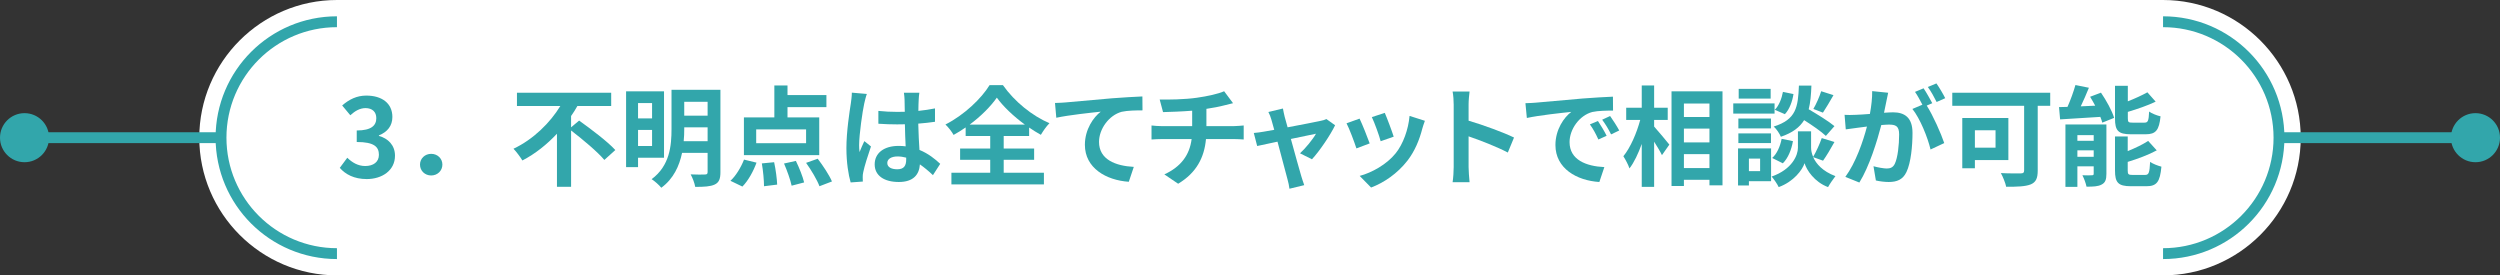 <?xml version="1.0" encoding="UTF-8"?>
<svg id="_レイヤー_2" data-name="レイヤー 2" xmlns="http://www.w3.org/2000/svg" viewBox="0 0 690 76">
  <rect x="0" y="0" width="690" height="76" fill="#333333" stroke="none"/>
  <defs>
    <style>
      .cls-1 {
        stroke: #fff;
        stroke-width: 12px;
      }

      .cls-1, .cls-2 {
        fill: none;
        stroke-miterlimit: 10;
      }

      .cls-2 {
        stroke: #32a6ab;
        stroke-width: 3px;
      }

      .cls-3 {
        fill: #32a6ab;
      }

      .cls-4 {
        fill: #fff;
      }
    </style>
  </defs>
  <g id="_フッター" data-name="フッター">
    <g>
      <path class="cls-4" d="M629,38c0,17.6-14.4,32-32,32H93c-17.6,0-32-14.4-32-32h0c0-17.6,14.4-32,32-32h504c17.6,0,32,14.4,32,32Z"/>
      <path class="cls-1" d="M629,38c0,17.6-14.4,32-32,32H93c-17.6,0-32-14.4-32-32h0c0-17.6,14.4-32,32-32h504c17.6,0,32,14.4,32,32Z"/>
    </g>
    <path class="cls-2" d="M93,70c-17.67,0-32-14.33-32-32s14.33-32,32-32"/>
    <path class="cls-2" d="M597,70c17.67,0,32-14.33,32-32s-14.33-32-32-32"/>
    <g>
      <line class="cls-2" x1="6.43" y1="38" x2="61" y2="38"/>
      <circle class="cls-3" cx="6.77" cy="38" r="6.77"/>
    </g>
    <g>
      <line class="cls-2" x1="629" y1="38" x2="683.57" y2="38"/>
      <circle class="cls-3" cx="683.23" cy="38" r="6.77"/>
    </g>
    <g>
      <path class="cls-3" d="M93.78,46.33l2.07-2.79c1.32,1.29,2.94,2.28,4.95,2.28,2.25,0,3.78-1.11,3.78-3.09,0-2.19-1.29-3.54-6.12-3.54v-3.18c4.08,0,5.4-1.41,5.4-3.39,0-1.74-1.08-2.76-2.97-2.79-1.59.03-2.88.78-4.2,1.98l-2.25-2.7c1.92-1.68,4.05-2.73,6.66-2.73,4.29,0,7.2,2.1,7.2,5.91,0,2.4-1.35,4.14-3.72,5.07v.15c2.52.69,4.44,2.55,4.44,5.46,0,4.08-3.57,6.45-7.8,6.45-3.51,0-5.88-1.32-7.44-3.09Z"/>
      <path class="cls-3" d="M115.92,45.43c0-1.68,1.35-2.97,3.09-2.97s3.09,1.29,3.09,2.97-1.35,3-3.09,3-3.09-1.29-3.09-3Z"/>
      <path class="cls-3" d="M159.84,33.28c3.21,2.31,7.83,5.76,9.99,8.13l-3.03,2.73c-1.86-2.22-5.94-5.64-9.18-8.13v15.54h-3.9v-14.64c-2.73,2.91-5.94,5.52-9.54,7.38-.57-.96-1.68-2.43-2.46-3.24,5.46-2.55,10.14-7.2,12.93-11.79h-11.97v-3.66h26.01v3.66h-9.33c-.51.93-1.11,1.86-1.74,2.76v3.12l2.22-1.86Z"/>
      <path class="cls-3" d="M176.1,43.54v2.58h-3.3v-20.91h10.47v18.33h-7.17ZM176.1,28.45v4.23h3.87v-4.23h-3.87ZM179.97,40.3v-4.44h-3.87v4.44h3.87ZM198.84,47.5c0,1.89-.39,2.85-1.56,3.42-1.2.57-2.91.66-5.4.66-.15-.99-.75-2.55-1.26-3.45,1.62.09,3.45.06,3.96.03.54,0,.72-.18.72-.69v-5.28h-7.05c-.75,3.6-2.37,7.17-5.73,9.63-.54-.69-1.92-1.92-2.67-2.37,5.04-3.72,5.49-9.3,5.49-13.86v-10.8h13.5v22.71ZM195.3,38.98v-3.84h-6.45v.45c0,1.08-.03,2.22-.15,3.39h6.6ZM188.85,28.09v3.84h6.45v-3.84h-6.45Z"/>
      <path class="cls-3" d="M201.6,49.9c1.47-1.32,2.91-3.69,3.75-5.85l3.45.84c-.87,2.4-2.31,5.01-3.9,6.6l-3.3-1.59ZM226.11,42.82h-20.79v-10.41h8.4v-8.82h3.63v2.64h10.74v3.33h-10.74v2.85h8.76v10.41ZM222.48,35.71h-13.77v3.81h13.77v-3.81ZM213.66,44.77c.45,2.04.78,4.62.84,6.18l-3.63.45c0-1.56-.24-4.23-.6-6.3l3.39-.33ZM219.66,44.41c.93,1.89,1.92,4.38,2.28,5.94l-3.45.9c-.33-1.56-1.23-4.14-2.1-6.12l3.27-.72ZM225.69,43.81c1.44,1.89,3.18,4.5,3.93,6.27l-3.45,1.32c-.63-1.71-2.25-4.44-3.69-6.45l3.21-1.14Z"/>
      <path class="cls-3" d="M239.25,25.93c-.24.6-.6,2.1-.72,2.64-.45,1.98-1.41,8.52-1.41,11.49,0,.6.03,1.32.12,1.92.39-1.05.87-2.04,1.32-3.03l1.83,1.47c-.84,2.43-1.8,5.46-2.13,7.08-.09.42-.18,1.05-.15,1.38,0,.3,0,.81.03,1.23l-3.36.24c-.6-2.07-1.17-5.46-1.17-9.48,0-4.5.87-10.11,1.23-12.39.12-.84.27-1.98.27-2.91l4.14.36ZM257.49,48.34c-1.23-1.17-2.43-2.16-3.6-2.97-.18,2.82-1.8,4.86-5.82,4.86s-6.66-1.74-6.66-4.86,2.55-5.1,6.6-5.1c.69,0,1.35.03,1.95.12-.09-1.83-.18-3.99-.21-6.09-.72.03-1.44.03-2.13.03-1.74,0-3.42-.06-5.19-.18v-3.54c1.71.18,3.42.27,5.19.27.69,0,1.41,0,2.1-.03-.03-1.47-.03-2.67-.06-3.3,0-.45-.09-1.35-.18-1.95h4.26c-.09.57-.15,1.29-.18,1.92-.03.66-.09,1.77-.09,3.09,1.62-.18,3.18-.39,4.59-.69v3.69c-1.44.21-3,.39-4.62.51.06,2.88.21,5.25.33,7.26,2.49,1.02,4.35,2.55,5.73,3.84l-2.01,3.12ZM250.11,43.51c-.78-.21-1.59-.33-2.4-.33-1.68,0-2.82.69-2.82,1.8,0,1.2,1.2,1.74,2.76,1.74,1.83,0,2.46-.96,2.46-2.7v-.51Z"/>
      <path class="cls-3" d="M277.02,47.68h11.1v3.21h-25.53v-3.21h10.71v-3.57h-8.31v-3.12h8.31v-3.45h-6.78v-2.37c-1.08.75-2.19,1.44-3.33,2.07-.45-.84-1.44-2.13-2.25-2.88,5.13-2.58,9.96-7.2,12.18-10.86h3.69c3.21,4.56,8.1,8.49,12.84,10.5-.93.96-1.71,2.1-2.37,3.21-1.08-.6-2.16-1.26-3.24-2.01v2.34h-7.02v3.45h8.4v3.12h-8.4v3.57ZM282.87,34.39c-3.12-2.28-6-5.01-7.74-7.44-1.71,2.43-4.38,5.13-7.5,7.44h15.24Z"/>
      <path class="cls-3" d="M294.09,28.27c2.46-.24,7.38-.66,12.81-1.14,3.06-.24,6.33-.42,8.4-.51l.03,3.84c-1.59,0-4.14.03-5.73.39-3.57.96-6.27,4.8-6.27,8.31,0,4.89,4.59,6.63,9.6,6.9l-1.38,4.11c-6.24-.42-12.12-3.78-12.12-10.2,0-4.29,2.4-7.65,4.38-9.15-2.55.27-8.82.93-12.27,1.68l-.36-4.08c1.17-.03,2.31-.09,2.91-.15Z"/>
      <path class="cls-3" d="M340.53,34.81c.63,0,2.07-.12,2.73-.18v3.87c-.81-.06-1.83-.12-2.64-.12h-7.77c-.45,5.04-2.61,9.3-7.68,12.33l-3.81-2.58c4.56-2.1,6.96-5.31,7.53-9.75h-8.25c-.93,0-2.04.06-2.82.12v-3.87c.81.09,1.83.18,2.76.18h8.46v-4.26c-2.88.24-6.03.33-8.04.39l-.93-3.48c2.28.06,6.93,0,10.23-.48,3-.42,6.06-1.11,7.56-1.8l2.46,3.3c-1.02.24-1.8.45-2.31.57-1.47.39-3.24.72-5.04.99v4.77h7.56Z"/>
      <path class="cls-3" d="M358.8,42.31c1.53-1.38,3.6-3.93,4.41-5.4-.72.15-3.69.75-6.93,1.44,1.14,4.11,2.4,8.73,2.88,10.29.18.54.57,1.86.81,2.46l-4.08.99c-.09-.78-.3-1.77-.54-2.61-.45-1.62-1.68-6.27-2.76-10.38-2.52.54-4.71.99-5.61,1.2l-.93-3.6c.96-.09,1.77-.18,2.76-.36.42-.06,1.5-.24,2.88-.51-.3-1.17-.57-2.13-.78-2.79-.21-.78-.51-1.5-.84-2.13l4.02-.96c.12.72.3,1.5.48,2.28l.81,2.91c3.81-.72,8.01-1.53,9.18-1.8.54-.09,1.11-.27,1.53-.48l2.4,1.71c-1.26,2.64-4.29,7.14-6.39,9.39l-3.3-1.65Z"/>
      <path class="cls-3" d="M378.03,39.58l-3.66,1.38c-.51-1.62-2.01-5.61-2.73-6.93l3.6-1.29c.75,1.53,2.19,5.16,2.79,6.84ZM393.27,33.34c-.36.96-.54,1.59-.72,2.19-.78,3.03-2.04,6.15-4.08,8.79-2.79,3.6-6.54,6.12-10.05,7.44l-3.15-3.21c3.3-.87,7.47-3.15,9.96-6.27,2.04-2.55,3.48-6.54,3.81-10.29l4.23,1.35ZM384.66,37.72l-3.6,1.26c-.36-1.47-1.68-5.1-2.43-6.66l3.57-1.17c.57,1.29,2.04,5.19,2.46,6.57Z"/>
      <path class="cls-3" d="M416.16,42.1c-3.09-1.62-7.59-3.36-10.83-4.47v8.49c0,.87.15,2.97.27,4.17h-4.68c.18-1.17.3-2.97.3-4.17v-17.22c0-1.08-.09-2.58-.3-3.63h4.68c-.12,1.05-.27,2.37-.27,3.63v4.41c4.02,1.17,9.78,3.3,12.54,4.65l-1.71,4.14Z"/>
      <path class="cls-3" d="M423.93,28.33c2.49-.21,7.41-.66,12.84-1.14,3.06-.24,6.3-.42,8.4-.51l.03,3.84c-1.59,0-4.14.03-5.73.39-3.6.96-6.27,4.8-6.27,8.31,0,4.89,4.56,6.66,9.6,6.9l-1.38,4.11c-6.24-.39-12.12-3.75-12.12-10.2,0-4.29,2.37-7.65,4.38-9.15-2.58.27-8.82.93-12.27,1.68l-.39-4.08c1.2-.03,2.34-.09,2.91-.15ZM443.43,37.48l-2.28,1.02c-.75-1.65-1.38-2.82-2.34-4.17l2.22-.93c.72,1.08,1.83,2.88,2.4,4.08ZM446.91,36.01l-2.25,1.08c-.81-1.62-1.5-2.73-2.46-4.05l2.19-1.02c.75,1.05,1.89,2.82,2.52,3.99Z"/>
      <path class="cls-3" d="M456.54,34.93c1.05,1.14,3.6,4.23,4.2,4.98l-2.04,2.91c-.45-.96-1.32-2.37-2.16-3.72v12.48h-3.42v-11.85c-.96,2.64-2.1,5.1-3.39,6.75-.33-1.02-1.11-2.46-1.68-3.36,1.95-2.37,3.69-6.45,4.65-10.02h-3.87v-3.36h4.29v-6.15h3.42v6.15h3.75v3.36h-3.75v1.83ZM475.41,25.21v25.95h-3.6v-1.53h-7.05v1.71h-3.42v-26.13h14.07ZM464.76,28.57v3.72h7.05v-3.72h-7.05ZM464.76,35.5v3.81h7.05v-3.81h-7.05ZM471.81,46.39v-3.84h-7.05v3.84h7.05Z"/>
      <path class="cls-3" d="M489.78,31.36h-11.4v-2.82h11.4v2.82ZM488.82,50.02h-6.12v1.17h-3v-10.23h9.12v9.06ZM488.79,35.44h-9v-2.73h9v2.73ZM479.79,36.82h9v2.67h-9v-2.67ZM488.7,27.22h-8.82v-2.7h8.82v2.7ZM482.7,43.78v3.45h3.09v-3.45h-3.09ZM500.43,43.36c.81,1.83,2.61,3.93,6.15,5.25-.63.81-1.56,2.16-2.04,3.03-3.78-1.41-5.94-4.74-6.48-6.6-.6,1.86-3,5.1-7.14,6.6-.36-.81-1.32-2.19-1.95-2.91,5.73-2.01,7.26-5.94,7.26-7.95v-4.53h3.63v4.53c0,.66.15,1.56.57,2.52.84-1.44,1.83-3.6,2.37-5.19l3.51,1.08c-1.05,1.89-2.22,3.87-3.15,5.16l-2.73-.99ZM489.12,43.6c1.32-1.14,2.22-3.24,2.61-5.28l3.12.63c-.39,2.31-1.32,4.68-2.79,6.12l-2.94-1.47ZM503.94,37.51c-1.26-1.2-3.72-2.91-6-4.35-1.23,1.98-3.18,3.48-6.42,4.59-.36-.87-1.23-2.19-1.98-2.82,6.24-1.95,6.72-5.37,6.96-11.31h3.45c-.09,2.49-.27,4.65-.75,6.54,2.46,1.44,5.49,3.3,7.11,4.65l-2.37,2.7ZM495,25.96c-.3,1.98-1.08,4.2-2.37,5.55l-2.79-1.2c1.11-1.08,1.92-3.09,2.25-4.95l2.91.6ZM506.04,26.26c-.99,1.74-2.07,3.57-2.91,4.83l-2.64-1.02c.78-1.32,1.71-3.42,2.16-4.89l3.39,1.08Z"/>
      <path class="cls-3" d="M521.13,25.6c-.18.78-.36,1.71-.51,2.46-.18.9-.42,1.98-.63,3.06.99-.06,1.89-.12,2.49-.12,3.15,0,5.37,1.41,5.37,5.67,0,3.51-.42,8.25-1.68,10.83-.99,2.07-2.61,2.73-4.89,2.73-1.11,0-2.55-.18-3.54-.42l-.66-3.93c1.14.33,2.88.63,3.66.63.99,0,1.74-.3,2.22-1.29.81-1.65,1.2-5.19,1.2-8.13,0-2.37-1.02-2.7-2.88-2.7-.48,0-1.2.06-2.04.12-1.17,4.5-3.33,11.49-6.06,15.87l-3.87-1.56c2.88-3.9,4.92-9.84,5.97-13.89-1.05.12-1.98.24-2.55.33-.84.09-2.37.3-3.3.45l-.33-4.02c1.08.09,2.07.03,3.15,0,.93-.03,2.34-.12,3.84-.24.42-2.28.66-4.44.63-6.3l4.41.45ZM531.78,29.14c1.74,2.73,3.96,7.74,4.83,10.35l-3.78,1.77c-.78-3.3-2.88-8.55-5.01-11.19l2.76-1.17c-.6-1.14-1.35-2.58-2.04-3.54l2.37-.99c.75,1.11,1.8,3,2.4,4.11l-1.53.66ZM534.51,28.15c-.63-1.26-1.59-3.03-2.43-4.14l2.37-.99c.81,1.14,1.92,3.03,2.43,4.08l-2.37,1.05Z"/>
      <path class="cls-3" d="M565.86,29.2h-3.45v17.88c0,2.16-.51,3.21-1.92,3.81-1.5.6-3.72.66-6.78.66-.21-1.05-.93-2.82-1.47-3.78,2.13.12,4.74.09,5.46.09s.96-.21.96-.84v-17.82h-19.83v-3.6h27.03v3.6ZM545.07,44.17v2.28h-3.48v-13.89h12.72v11.61h-9.24ZM545.07,35.95v4.8h5.7v-4.8h-5.7Z"/>
      <path class="cls-3" d="M579.87,25.57c1.47,2.16,3.06,5.01,3.63,6.96l-3.27,1.32c-.12-.48-.3-1.02-.54-1.59-3.96.27-8.04.51-11.1.69l-.3-3.39c.72,0,1.5-.03,2.34-.06.84-1.89,1.68-4.2,2.19-6.03l3.72.75c-.69,1.74-1.5,3.54-2.25,5.13l3.99-.18c-.45-.84-.93-1.68-1.41-2.46l3-1.14ZM581.37,47.98c0,1.56-.3,2.43-1.29,2.94-1.02.57-2.4.6-4.2.6-.18-.93-.69-2.31-1.14-3.15,1.05.06,2.25.03,2.64,0,.36,0,.48-.09.48-.45v-2.01h-4.5v5.67h-3.3v-17.22h11.31v13.62ZM573.36,37.3v1.56h4.5v-1.56h-4.5ZM577.86,43.27v-1.77h-4.5v1.77h4.5ZM588.09,37.06c-3.51,0-4.35-1.05-4.35-4.35v-9.03h3.54v4.29c2.01-.78,3.99-1.71,5.4-2.49l2.28,2.58c-2.25,1.08-5.07,2.04-7.68,2.82v1.77c0,1.08.18,1.2,1.32,1.2h3.27c.96,0,1.17-.45,1.29-3.06.72.54,2.19,1.11,3.15,1.32-.39,3.84-1.32,4.95-4.08,4.95h-4.14ZM592.05,48.28c1.02,0,1.23-.57,1.38-3.6.75.54,2.19,1.08,3.12,1.32-.39,4.23-1.29,5.4-4.17,5.4h-4.26c-3.51,0-4.38-1.02-4.38-4.32v-9.42h3.51v4.05c2.13-.87,4.2-1.86,5.64-2.82l2.37,2.61c-2.31,1.26-5.28,2.34-8.01,3.18v2.4c0,1.05.21,1.2,1.38,1.2h3.42Z"/>
    </g>
  </g>
</svg>